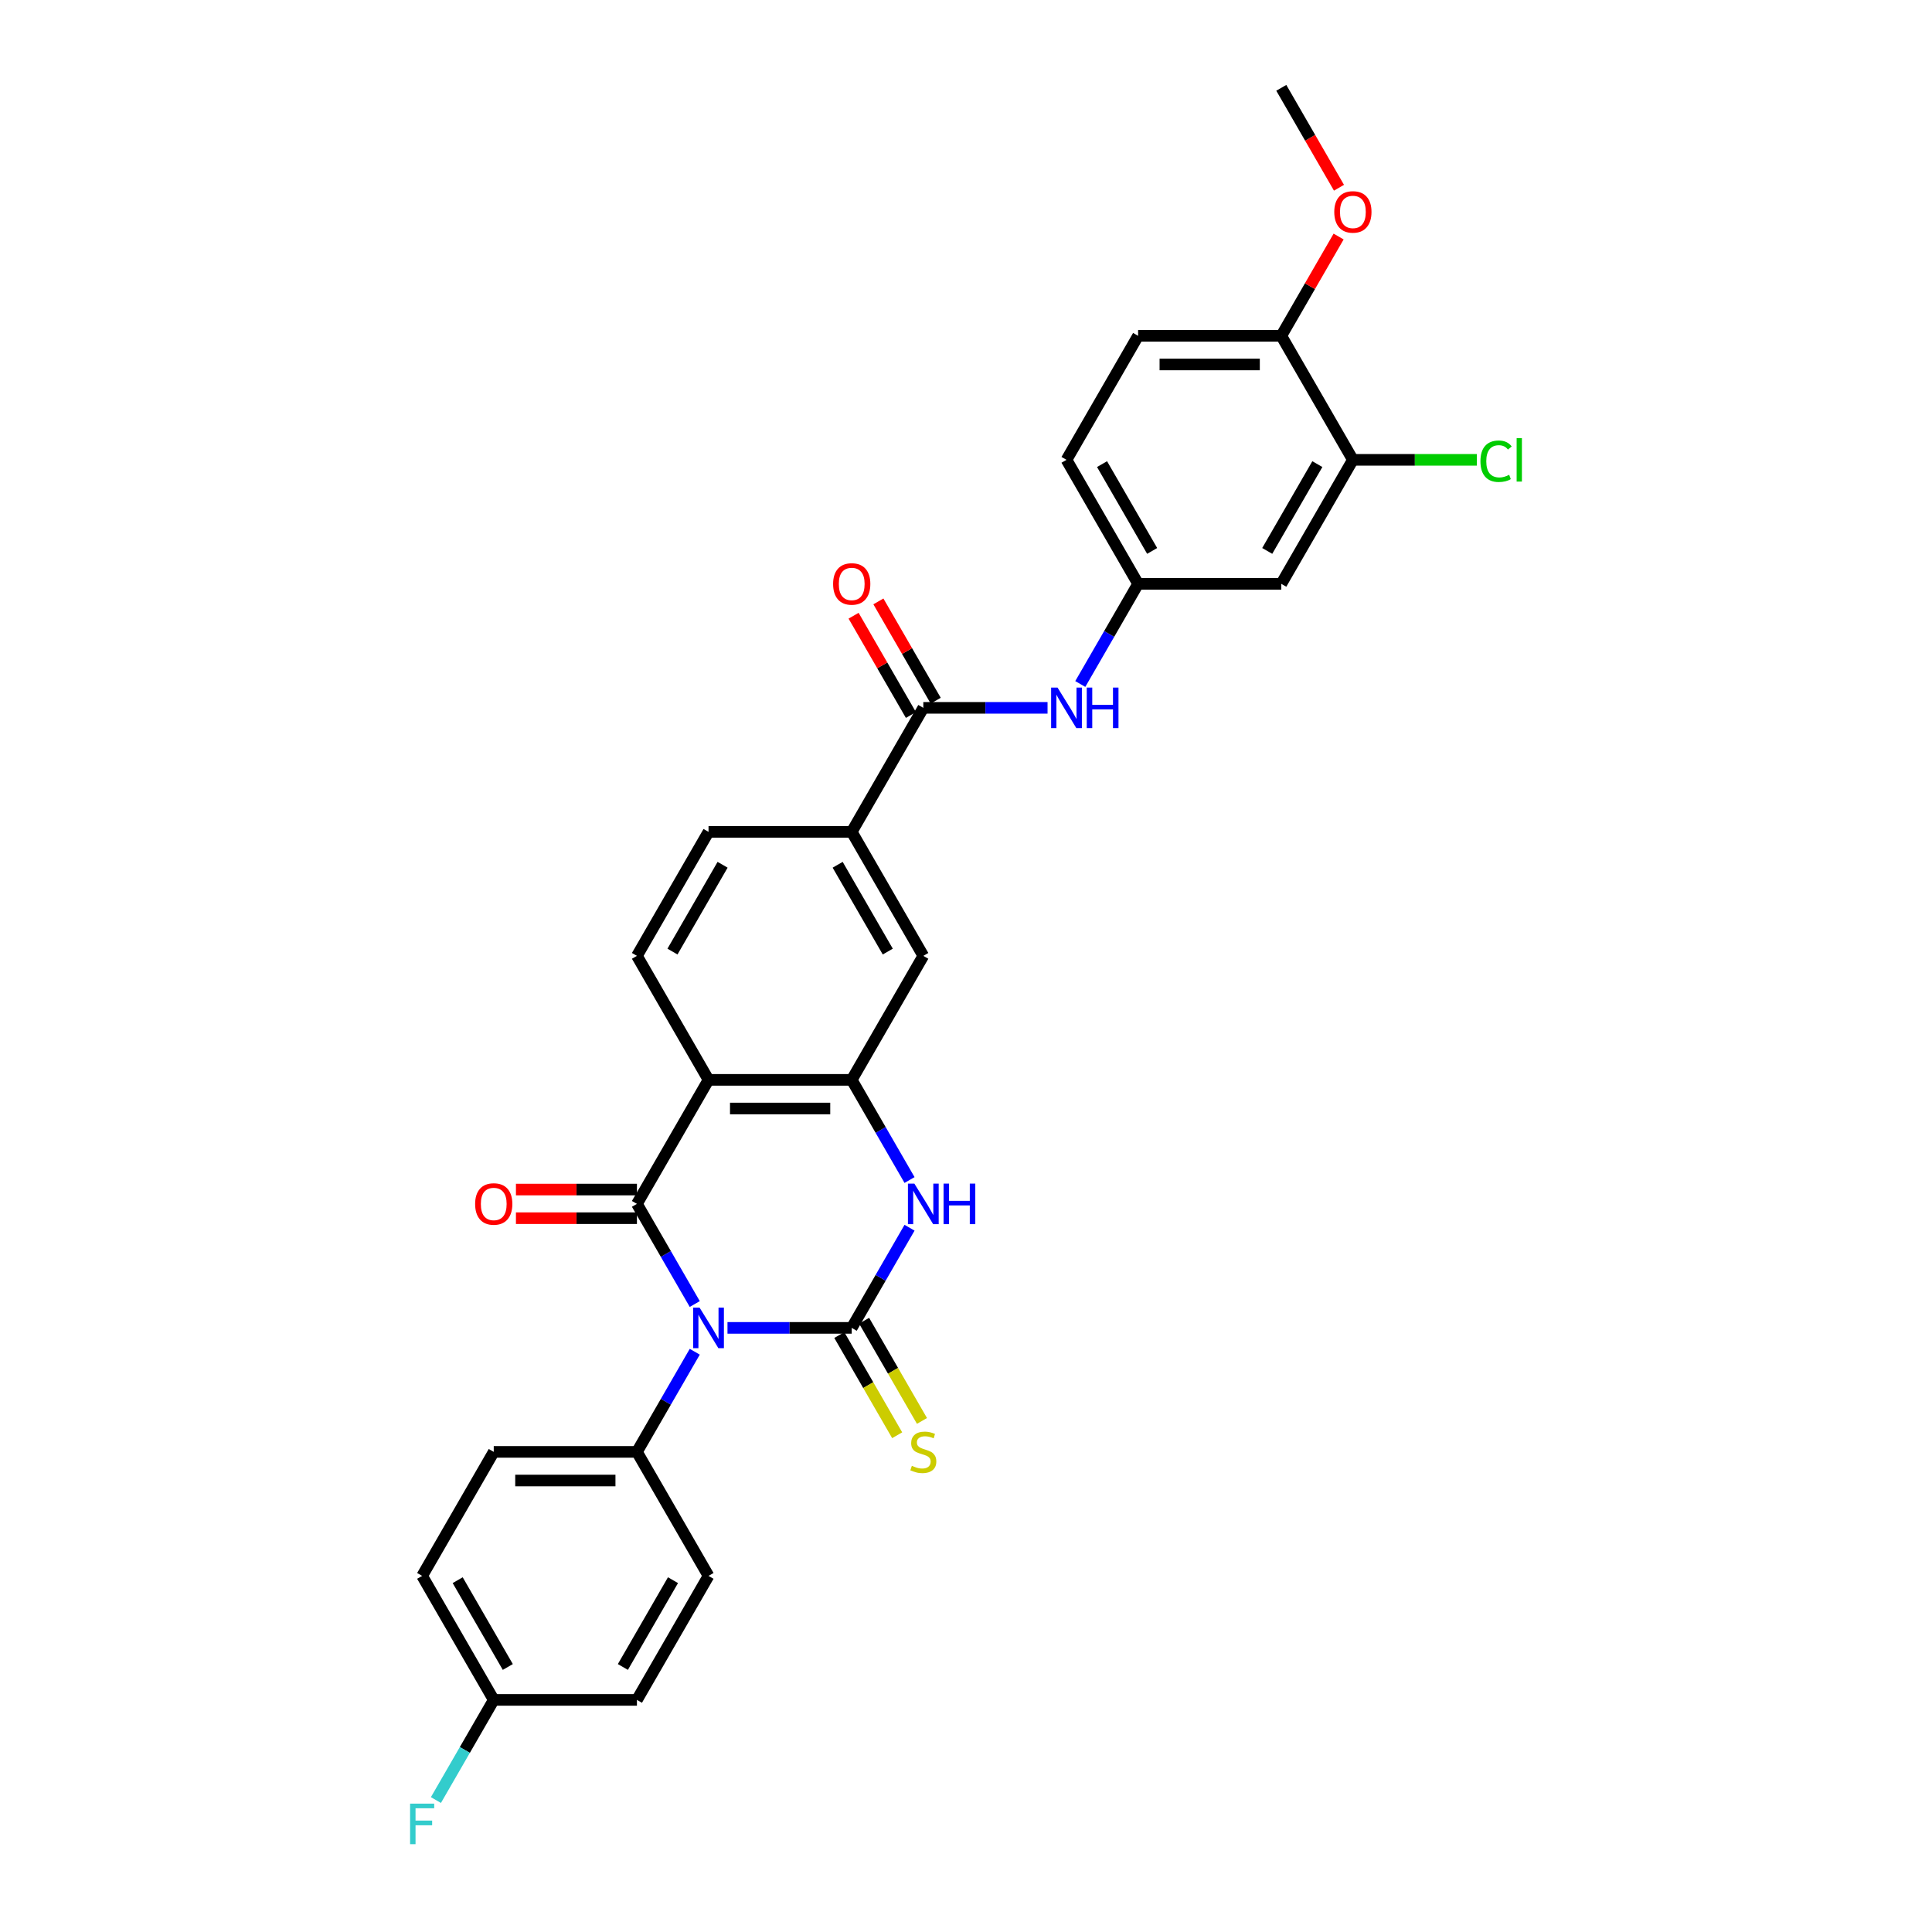 <?xml version='1.0' encoding='iso-8859-1'?>
<svg version='1.1' baseProfile='full'
              xmlns='http://www.w3.org/2000/svg'
                      xmlns:rdkit='http://www.rdkit.org/xml'
                      xmlns:xlink='http://www.w3.org/1999/xlink'
                  xml:space='preserve'
width='1000px' height='1000px' viewBox='0 0 1000 1000'>
<!-- END OF HEADER -->
<rect style='opacity:1.0;fill:#FFFFFF;stroke:none' width='1000' height='1000' x='0' y='0'> </rect>
<path class='bond-0' d='M 376.547,687.309 L 408.698,687.309' style='fill:none;fill-rule:evenodd;stroke:#0000FF;stroke-width:6px;stroke-linecap:butt;stroke-linejoin:miter;stroke-opacity:1' />
<path class='bond-0' d='M 408.698,687.309 L 440.849,687.309' style='fill:none;fill-rule:evenodd;stroke:#000000;stroke-width:6px;stroke-linecap:butt;stroke-linejoin:miter;stroke-opacity:1' />
<path class='bond-1' d='M 359.605,674.961 L 344.641,649.042' style='fill:none;fill-rule:evenodd;stroke:#0000FF;stroke-width:6px;stroke-linecap:butt;stroke-linejoin:miter;stroke-opacity:1' />
<path class='bond-1' d='M 344.641,649.042 L 329.676,623.124' style='fill:none;fill-rule:evenodd;stroke:#000000;stroke-width:6px;stroke-linecap:butt;stroke-linejoin:miter;stroke-opacity:1' />
<path class='bond-6' d='M 359.605,699.657 L 344.641,725.575' style='fill:none;fill-rule:evenodd;stroke:#0000FF;stroke-width:6px;stroke-linecap:butt;stroke-linejoin:miter;stroke-opacity:1' />
<path class='bond-6' d='M 344.641,725.575 L 329.676,751.494' style='fill:none;fill-rule:evenodd;stroke:#000000;stroke-width:6px;stroke-linecap:butt;stroke-linejoin:miter;stroke-opacity:1' />
<path class='bond-3' d='M 440.849,687.309 L 455.813,661.39' style='fill:none;fill-rule:evenodd;stroke:#000000;stroke-width:6px;stroke-linecap:butt;stroke-linejoin:miter;stroke-opacity:1' />
<path class='bond-3' d='M 455.813,661.39 L 470.777,635.471' style='fill:none;fill-rule:evenodd;stroke:#0000FF;stroke-width:6px;stroke-linecap:butt;stroke-linejoin:miter;stroke-opacity:1' />
<path class='bond-11' d='M 434.43,691.015 L 449.403,716.949' style='fill:none;fill-rule:evenodd;stroke:#000000;stroke-width:6px;stroke-linecap:butt;stroke-linejoin:miter;stroke-opacity:1' />
<path class='bond-11' d='M 449.403,716.949 L 464.376,742.882' style='fill:none;fill-rule:evenodd;stroke:#CCCC00;stroke-width:6px;stroke-linecap:butt;stroke-linejoin:miter;stroke-opacity:1' />
<path class='bond-11' d='M 447.267,683.603 L 462.24,709.537' style='fill:none;fill-rule:evenodd;stroke:#000000;stroke-width:6px;stroke-linecap:butt;stroke-linejoin:miter;stroke-opacity:1' />
<path class='bond-11' d='M 462.24,709.537 L 477.213,735.471' style='fill:none;fill-rule:evenodd;stroke:#CCCC00;stroke-width:6px;stroke-linecap:butt;stroke-linejoin:miter;stroke-opacity:1' />
<path class='bond-2' d='M 329.676,623.124 L 366.734,558.938' style='fill:none;fill-rule:evenodd;stroke:#000000;stroke-width:6px;stroke-linecap:butt;stroke-linejoin:miter;stroke-opacity:1' />
<path class='bond-14' d='M 329.676,615.712 L 298.363,615.712' style='fill:none;fill-rule:evenodd;stroke:#000000;stroke-width:6px;stroke-linecap:butt;stroke-linejoin:miter;stroke-opacity:1' />
<path class='bond-14' d='M 298.363,615.712 L 267.049,615.712' style='fill:none;fill-rule:evenodd;stroke:#FF0000;stroke-width:6px;stroke-linecap:butt;stroke-linejoin:miter;stroke-opacity:1' />
<path class='bond-14' d='M 329.676,630.535 L 298.363,630.535' style='fill:none;fill-rule:evenodd;stroke:#000000;stroke-width:6px;stroke-linecap:butt;stroke-linejoin:miter;stroke-opacity:1' />
<path class='bond-14' d='M 298.363,630.535 L 267.049,630.535' style='fill:none;fill-rule:evenodd;stroke:#FF0000;stroke-width:6px;stroke-linecap:butt;stroke-linejoin:miter;stroke-opacity:1' />
<path class='bond-4' d='M 366.734,558.938 L 440.849,558.938' style='fill:none;fill-rule:evenodd;stroke:#000000;stroke-width:6px;stroke-linecap:butt;stroke-linejoin:miter;stroke-opacity:1' />
<path class='bond-4' d='M 377.851,573.761 L 429.732,573.761' style='fill:none;fill-rule:evenodd;stroke:#000000;stroke-width:6px;stroke-linecap:butt;stroke-linejoin:miter;stroke-opacity:1' />
<path class='bond-10' d='M 366.734,558.938 L 329.676,494.753' style='fill:none;fill-rule:evenodd;stroke:#000000;stroke-width:6px;stroke-linecap:butt;stroke-linejoin:miter;stroke-opacity:1' />
<path class='bond-31' d='M 470.777,610.776 L 455.813,584.857' style='fill:none;fill-rule:evenodd;stroke:#0000FF;stroke-width:6px;stroke-linecap:butt;stroke-linejoin:miter;stroke-opacity:1' />
<path class='bond-31' d='M 455.813,584.857 L 440.849,558.938' style='fill:none;fill-rule:evenodd;stroke:#000000;stroke-width:6px;stroke-linecap:butt;stroke-linejoin:miter;stroke-opacity:1' />
<path class='bond-9' d='M 440.849,558.938 L 477.906,494.753' style='fill:none;fill-rule:evenodd;stroke:#000000;stroke-width:6px;stroke-linecap:butt;stroke-linejoin:miter;stroke-opacity:1' />
<path class='bond-5' d='M 477.906,366.382 L 440.849,430.567' style='fill:none;fill-rule:evenodd;stroke:#000000;stroke-width:6px;stroke-linecap:butt;stroke-linejoin:miter;stroke-opacity:1' />
<path class='bond-7' d='M 477.906,366.382 L 510.057,366.382' style='fill:none;fill-rule:evenodd;stroke:#000000;stroke-width:6px;stroke-linecap:butt;stroke-linejoin:miter;stroke-opacity:1' />
<path class='bond-7' d='M 510.057,366.382 L 542.208,366.382' style='fill:none;fill-rule:evenodd;stroke:#0000FF;stroke-width:6px;stroke-linecap:butt;stroke-linejoin:miter;stroke-opacity:1' />
<path class='bond-17' d='M 484.325,362.676 L 469.489,336.979' style='fill:none;fill-rule:evenodd;stroke:#000000;stroke-width:6px;stroke-linecap:butt;stroke-linejoin:miter;stroke-opacity:1' />
<path class='bond-17' d='M 469.489,336.979 L 454.653,311.283' style='fill:none;fill-rule:evenodd;stroke:#FF0000;stroke-width:6px;stroke-linecap:butt;stroke-linejoin:miter;stroke-opacity:1' />
<path class='bond-17' d='M 471.488,370.088 L 456.652,344.391' style='fill:none;fill-rule:evenodd;stroke:#000000;stroke-width:6px;stroke-linecap:butt;stroke-linejoin:miter;stroke-opacity:1' />
<path class='bond-17' d='M 456.652,344.391 L 441.816,318.694' style='fill:none;fill-rule:evenodd;stroke:#FF0000;stroke-width:6px;stroke-linecap:butt;stroke-linejoin:miter;stroke-opacity:1' />
<path class='bond-19' d='M 329.676,751.494 L 255.561,751.494' style='fill:none;fill-rule:evenodd;stroke:#000000;stroke-width:6px;stroke-linecap:butt;stroke-linejoin:miter;stroke-opacity:1' />
<path class='bond-19' d='M 318.559,766.317 L 266.679,766.317' style='fill:none;fill-rule:evenodd;stroke:#000000;stroke-width:6px;stroke-linecap:butt;stroke-linejoin:miter;stroke-opacity:1' />
<path class='bond-20' d='M 329.676,751.494 L 366.734,815.68' style='fill:none;fill-rule:evenodd;stroke:#000000;stroke-width:6px;stroke-linecap:butt;stroke-linejoin:miter;stroke-opacity:1' />
<path class='bond-15' d='M 559.15,354.034 L 574.114,328.115' style='fill:none;fill-rule:evenodd;stroke:#0000FF;stroke-width:6px;stroke-linecap:butt;stroke-linejoin:miter;stroke-opacity:1' />
<path class='bond-15' d='M 574.114,328.115 L 589.079,302.196' style='fill:none;fill-rule:evenodd;stroke:#000000;stroke-width:6px;stroke-linecap:butt;stroke-linejoin:miter;stroke-opacity:1' />
<path class='bond-8' d='M 440.849,430.567 L 366.734,430.567' style='fill:none;fill-rule:evenodd;stroke:#000000;stroke-width:6px;stroke-linecap:butt;stroke-linejoin:miter;stroke-opacity:1' />
<path class='bond-32' d='M 440.849,430.567 L 477.906,494.753' style='fill:none;fill-rule:evenodd;stroke:#000000;stroke-width:6px;stroke-linecap:butt;stroke-linejoin:miter;stroke-opacity:1' />
<path class='bond-32' d='M 433.57,447.607 L 459.511,492.536' style='fill:none;fill-rule:evenodd;stroke:#000000;stroke-width:6px;stroke-linecap:butt;stroke-linejoin:miter;stroke-opacity:1' />
<path class='bond-18' d='M 329.676,494.753 L 366.734,430.567' style='fill:none;fill-rule:evenodd;stroke:#000000;stroke-width:6px;stroke-linecap:butt;stroke-linejoin:miter;stroke-opacity:1' />
<path class='bond-18' d='M 348.072,492.536 L 374.012,447.607' style='fill:none;fill-rule:evenodd;stroke:#000000;stroke-width:6px;stroke-linecap:butt;stroke-linejoin:miter;stroke-opacity:1' />
<path class='bond-12' d='M 700.251,238.011 L 663.194,302.196' style='fill:none;fill-rule:evenodd;stroke:#000000;stroke-width:6px;stroke-linecap:butt;stroke-linejoin:miter;stroke-opacity:1' />
<path class='bond-12' d='M 681.856,240.227 L 655.915,285.157' style='fill:none;fill-rule:evenodd;stroke:#000000;stroke-width:6px;stroke-linecap:butt;stroke-linejoin:miter;stroke-opacity:1' />
<path class='bond-22' d='M 700.251,238.011 L 732.336,238.011' style='fill:none;fill-rule:evenodd;stroke:#000000;stroke-width:6px;stroke-linecap:butt;stroke-linejoin:miter;stroke-opacity:1' />
<path class='bond-22' d='M 732.336,238.011 L 764.42,238.011' style='fill:none;fill-rule:evenodd;stroke:#00CC00;stroke-width:6px;stroke-linecap:butt;stroke-linejoin:miter;stroke-opacity:1' />
<path class='bond-33' d='M 700.251,238.011 L 663.194,173.825' style='fill:none;fill-rule:evenodd;stroke:#000000;stroke-width:6px;stroke-linecap:butt;stroke-linejoin:miter;stroke-opacity:1' />
<path class='bond-13' d='M 663.194,302.196 L 589.079,302.196' style='fill:none;fill-rule:evenodd;stroke:#000000;stroke-width:6px;stroke-linecap:butt;stroke-linejoin:miter;stroke-opacity:1' />
<path class='bond-23' d='M 589.079,302.196 L 552.021,238.011' style='fill:none;fill-rule:evenodd;stroke:#000000;stroke-width:6px;stroke-linecap:butt;stroke-linejoin:miter;stroke-opacity:1' />
<path class='bond-23' d='M 596.357,285.157 L 570.417,240.227' style='fill:none;fill-rule:evenodd;stroke:#000000;stroke-width:6px;stroke-linecap:butt;stroke-linejoin:miter;stroke-opacity:1' />
<path class='bond-16' d='M 663.194,173.825 L 589.079,173.825' style='fill:none;fill-rule:evenodd;stroke:#000000;stroke-width:6px;stroke-linecap:butt;stroke-linejoin:miter;stroke-opacity:1' />
<path class='bond-16' d='M 652.077,188.648 L 600.196,188.648' style='fill:none;fill-rule:evenodd;stroke:#000000;stroke-width:6px;stroke-linecap:butt;stroke-linejoin:miter;stroke-opacity:1' />
<path class='bond-28' d='M 663.194,173.825 L 678.03,148.129' style='fill:none;fill-rule:evenodd;stroke:#000000;stroke-width:6px;stroke-linecap:butt;stroke-linejoin:miter;stroke-opacity:1' />
<path class='bond-28' d='M 678.03,148.129 L 692.866,122.432' style='fill:none;fill-rule:evenodd;stroke:#FF0000;stroke-width:6px;stroke-linecap:butt;stroke-linejoin:miter;stroke-opacity:1' />
<path class='bond-26' d='M 255.561,751.494 L 218.504,815.68' style='fill:none;fill-rule:evenodd;stroke:#000000;stroke-width:6px;stroke-linecap:butt;stroke-linejoin:miter;stroke-opacity:1' />
<path class='bond-25' d='M 366.734,815.68 L 329.676,879.865' style='fill:none;fill-rule:evenodd;stroke:#000000;stroke-width:6px;stroke-linecap:butt;stroke-linejoin:miter;stroke-opacity:1' />
<path class='bond-25' d='M 348.338,817.896 L 322.398,862.826' style='fill:none;fill-rule:evenodd;stroke:#000000;stroke-width:6px;stroke-linecap:butt;stroke-linejoin:miter;stroke-opacity:1' />
<path class='bond-21' d='M 589.079,173.825 L 552.021,238.011' style='fill:none;fill-rule:evenodd;stroke:#000000;stroke-width:6px;stroke-linecap:butt;stroke-linejoin:miter;stroke-opacity:1' />
<path class='bond-24' d='M 255.561,879.865 L 329.676,879.865' style='fill:none;fill-rule:evenodd;stroke:#000000;stroke-width:6px;stroke-linecap:butt;stroke-linejoin:miter;stroke-opacity:1' />
<path class='bond-27' d='M 255.561,879.865 L 240.597,905.784' style='fill:none;fill-rule:evenodd;stroke:#000000;stroke-width:6px;stroke-linecap:butt;stroke-linejoin:miter;stroke-opacity:1' />
<path class='bond-27' d='M 240.597,905.784 L 225.633,931.703' style='fill:none;fill-rule:evenodd;stroke:#33CCCC;stroke-width:6px;stroke-linecap:butt;stroke-linejoin:miter;stroke-opacity:1' />
<path class='bond-30' d='M 255.561,879.865 L 218.504,815.68' style='fill:none;fill-rule:evenodd;stroke:#000000;stroke-width:6px;stroke-linecap:butt;stroke-linejoin:miter;stroke-opacity:1' />
<path class='bond-30' d='M 262.84,862.826 L 236.9,817.896' style='fill:none;fill-rule:evenodd;stroke:#000000;stroke-width:6px;stroke-linecap:butt;stroke-linejoin:miter;stroke-opacity:1' />
<path class='bond-29' d='M 693.054,97.174 L 678.124,71.314' style='fill:none;fill-rule:evenodd;stroke:#FF0000;stroke-width:6px;stroke-linecap:butt;stroke-linejoin:miter;stroke-opacity:1' />
<path class='bond-29' d='M 678.124,71.314 L 663.194,45.455' style='fill:none;fill-rule:evenodd;stroke:#000000;stroke-width:6px;stroke-linecap:butt;stroke-linejoin:miter;stroke-opacity:1' />
<path  class='atom-0' d='M 362.094 676.814
L 368.972 687.932
Q 369.654 689.028, 370.751 691.015
Q 371.848 693.001, 371.907 693.12
L 371.907 676.814
L 374.694 676.814
L 374.694 697.804
L 371.818 697.804
L 364.436 685.649
Q 363.577 684.226, 362.658 682.595
Q 361.768 680.965, 361.501 680.461
L 361.501 697.804
L 358.774 697.804
L 358.774 676.814
L 362.094 676.814
' fill='#0000FF'/>
<path  class='atom-4' d='M 473.267 612.629
L 480.145 623.746
Q 480.826 624.843, 481.923 626.829
Q 483.02 628.816, 483.08 628.934
L 483.08 612.629
L 485.866 612.629
L 485.866 633.618
L 482.991 633.618
L 475.609 621.463
Q 474.749 620.04, 473.83 618.41
Q 472.941 616.779, 472.674 616.275
L 472.674 633.618
L 469.946 633.618
L 469.946 612.629
L 473.267 612.629
' fill='#0000FF'/>
<path  class='atom-4' d='M 488.386 612.629
L 491.232 612.629
L 491.232 621.552
L 501.964 621.552
L 501.964 612.629
L 504.81 612.629
L 504.81 633.618
L 501.964 633.618
L 501.964 623.924
L 491.232 623.924
L 491.232 633.618
L 488.386 633.618
L 488.386 612.629
' fill='#0000FF'/>
<path  class='atom-8' d='M 547.382 355.887
L 554.26 367.004
Q 554.941 368.101, 556.038 370.088
Q 557.135 372.074, 557.195 372.192
L 557.195 355.887
L 559.981 355.887
L 559.981 376.876
L 557.106 376.876
L 549.724 364.722
Q 548.864 363.299, 547.945 361.668
Q 547.056 360.038, 546.789 359.534
L 546.789 376.876
L 544.061 376.876
L 544.061 355.887
L 547.382 355.887
' fill='#0000FF'/>
<path  class='atom-8' d='M 562.501 355.887
L 565.347 355.887
L 565.347 364.811
L 576.079 364.811
L 576.079 355.887
L 578.925 355.887
L 578.925 376.876
L 576.079 376.876
L 576.079 367.182
L 565.347 367.182
L 565.347 376.876
L 562.501 376.876
L 562.501 355.887
' fill='#0000FF'/>
<path  class='atom-12' d='M 471.977 758.698
Q 472.214 758.787, 473.193 759.202
Q 474.171 759.617, 475.238 759.884
Q 476.335 760.121, 477.402 760.121
Q 479.389 760.121, 480.545 759.173
Q 481.701 758.194, 481.701 756.505
Q 481.701 755.348, 481.108 754.637
Q 480.545 753.925, 479.655 753.54
Q 478.766 753.155, 477.284 752.71
Q 475.416 752.147, 474.29 751.613
Q 473.193 751.079, 472.392 749.953
Q 471.621 748.826, 471.621 746.929
Q 471.621 744.29, 473.4 742.66
Q 475.209 741.029, 478.766 741.029
Q 481.197 741.029, 483.954 742.186
L 483.272 744.468
Q 480.752 743.431, 478.855 743.431
Q 476.809 743.431, 475.683 744.29
Q 474.556 745.121, 474.586 746.573
Q 474.586 747.7, 475.149 748.382
Q 475.742 749.063, 476.572 749.449
Q 477.432 749.834, 478.855 750.279
Q 480.752 750.872, 481.879 751.465
Q 483.005 752.058, 483.806 753.273
Q 484.636 754.459, 484.636 756.505
Q 484.636 759.41, 482.679 760.981
Q 480.752 762.523, 477.521 762.523
Q 475.653 762.523, 474.23 762.108
Q 472.837 761.722, 471.177 761.04
L 471.977 758.698
' fill='#CCCC00'/>
<path  class='atom-15' d='M 245.926 623.183
Q 245.926 618.143, 248.417 615.327
Q 250.907 612.51, 255.561 612.51
Q 260.216 612.51, 262.706 615.327
Q 265.196 618.143, 265.196 623.183
Q 265.196 628.282, 262.676 631.187
Q 260.157 634.063, 255.561 634.063
Q 250.937 634.063, 248.417 631.187
Q 245.926 628.312, 245.926 623.183
M 255.561 631.691
Q 258.763 631.691, 260.483 629.557
Q 262.232 627.393, 262.232 623.183
Q 262.232 619.062, 260.483 616.987
Q 258.763 614.882, 255.561 614.882
Q 252.36 614.882, 250.611 616.957
Q 248.891 619.032, 248.891 623.183
Q 248.891 627.422, 250.611 629.557
Q 252.36 631.691, 255.561 631.691
' fill='#FF0000'/>
<path  class='atom-18' d='M 431.214 302.256
Q 431.214 297.216, 433.704 294.399
Q 436.194 291.583, 440.849 291.583
Q 445.503 291.583, 447.994 294.399
Q 450.484 297.216, 450.484 302.256
Q 450.484 307.355, 447.964 310.26
Q 445.444 313.136, 440.849 313.136
Q 436.224 313.136, 433.704 310.26
Q 431.214 307.384, 431.214 302.256
M 440.849 310.764
Q 444.051 310.764, 445.77 308.63
Q 447.519 306.465, 447.519 302.256
Q 447.519 298.135, 445.77 296.06
Q 444.051 293.955, 440.849 293.955
Q 437.647 293.955, 435.898 296.03
Q 434.178 298.105, 434.178 302.256
Q 434.178 306.495, 435.898 308.63
Q 437.647 310.764, 440.849 310.764
' fill='#FF0000'/>
<path  class='atom-23' d='M 766.273 238.737
Q 766.273 233.52, 768.704 230.792
Q 771.164 228.035, 775.819 228.035
Q 780.147 228.035, 782.46 231.089
L 780.503 232.689
Q 778.813 230.466, 775.819 230.466
Q 772.647 230.466, 770.957 232.6
Q 769.297 234.705, 769.297 238.737
Q 769.297 242.888, 771.016 245.022
Q 772.765 247.157, 776.145 247.157
Q 778.457 247.157, 781.155 245.763
L 781.985 247.987
Q 780.888 248.698, 779.228 249.113
Q 777.568 249.528, 775.73 249.528
Q 771.164 249.528, 768.704 246.742
Q 766.273 243.955, 766.273 238.737
' fill='#00CC00'/>
<path  class='atom-23' d='M 785.009 226.76
L 787.737 226.76
L 787.737 249.262
L 785.009 249.262
L 785.009 226.76
' fill='#00CC00'/>
<path  class='atom-28' d='M 212.263 933.556
L 224.744 933.556
L 224.744 935.957
L 215.08 935.957
L 215.08 942.331
L 223.677 942.331
L 223.677 944.762
L 215.08 944.762
L 215.08 954.545
L 212.263 954.545
L 212.263 933.556
' fill='#33CCCC'/>
<path  class='atom-29' d='M 690.616 109.699
Q 690.616 104.659, 693.107 101.843
Q 695.597 99.027, 700.251 99.027
Q 704.906 99.027, 707.396 101.843
Q 709.886 104.659, 709.886 109.699
Q 709.886 114.798, 707.366 117.704
Q 704.846 120.579, 700.251 120.579
Q 695.626 120.579, 693.107 117.704
Q 690.616 114.828, 690.616 109.699
M 700.251 118.208
Q 703.453 118.208, 705.172 116.073
Q 706.922 113.909, 706.922 109.699
Q 706.922 105.578, 705.172 103.503
Q 703.453 101.398, 700.251 101.398
Q 697.049 101.398, 695.3 103.474
Q 693.581 105.549, 693.581 109.699
Q 693.581 113.939, 695.3 116.073
Q 697.049 118.208, 700.251 118.208
' fill='#FF0000'/>
</svg>
